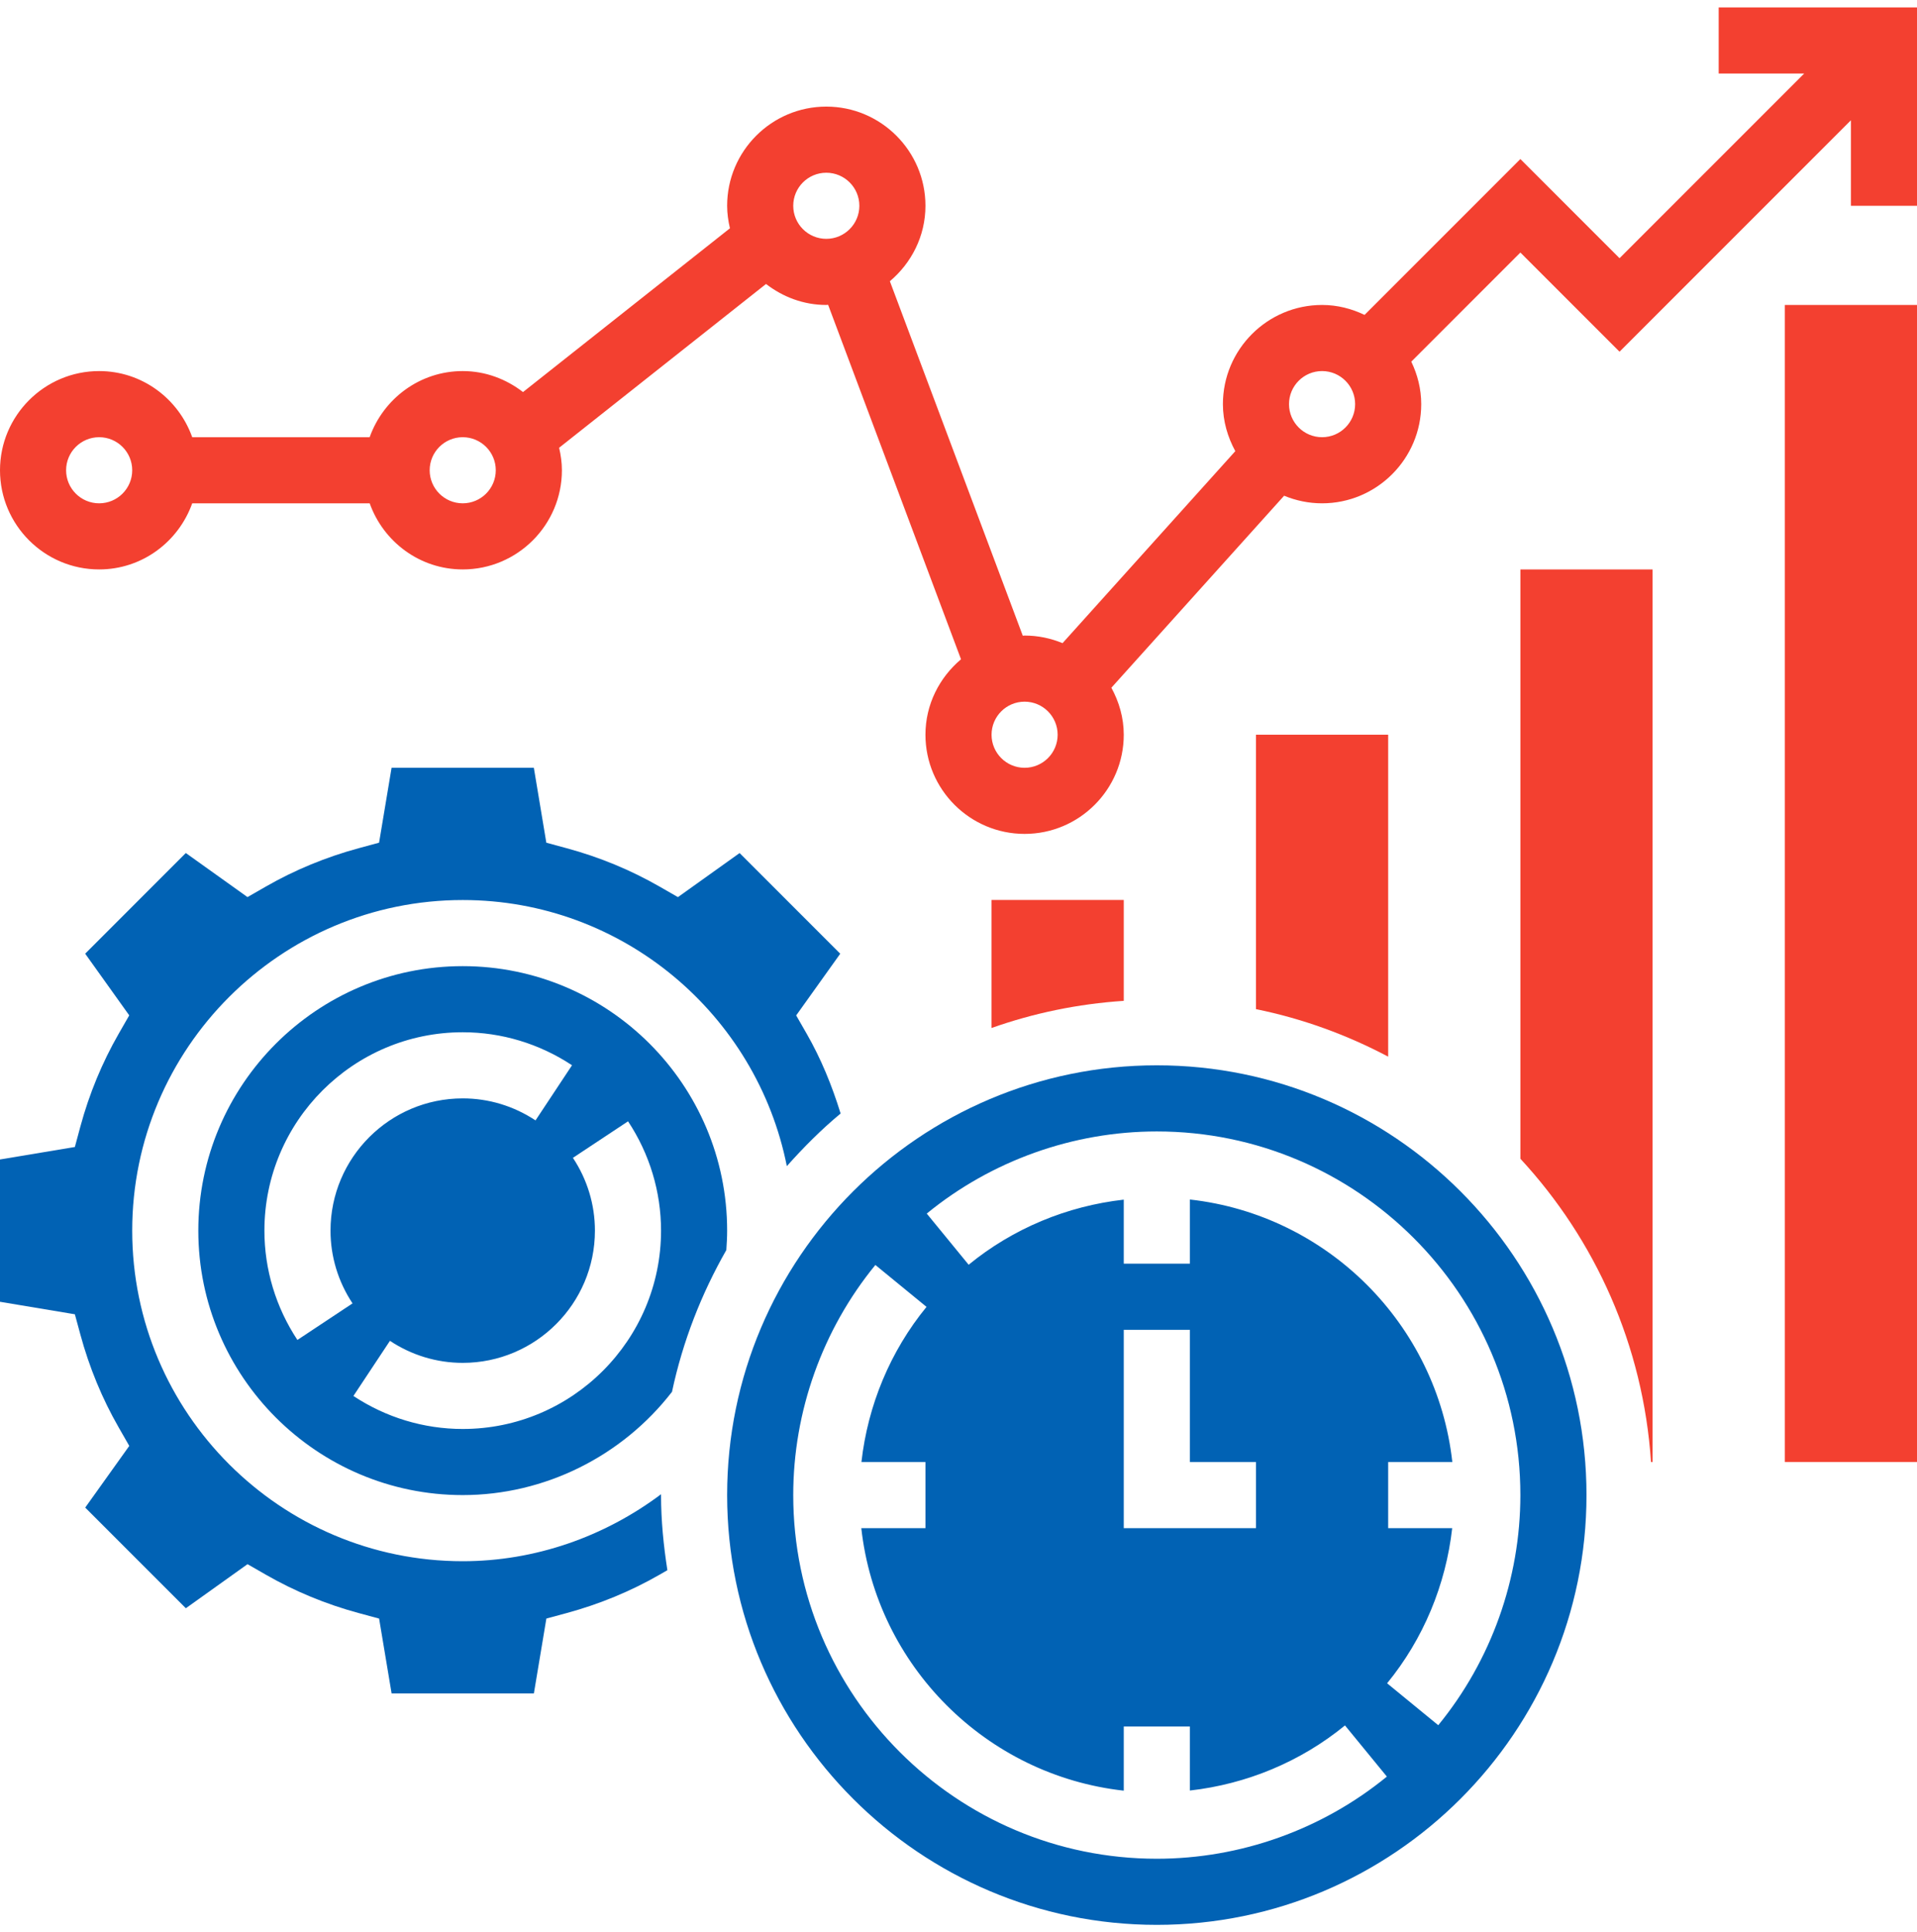 <svg width="129" height="130" viewBox="0 0 129 130" fill="none" xmlns="http://www.w3.org/2000/svg">
<path d="M31.138 65C21.327 65 13.345 72.982 13.345 82.793C13.345 92.604 21.327 100.586 31.138 100.586C36.638 100.586 41.86 97.986 45.221 93.638C45.944 90.238 47.201 87.037 48.876 84.103C48.906 83.669 48.931 83.234 48.931 82.793C48.931 72.982 40.949 65 31.138 65ZM20.013 90.149C18.563 87.953 17.793 85.41 17.793 82.793C17.793 75.433 23.778 69.448 31.138 69.448C33.755 69.448 36.297 70.218 38.493 71.668L36.036 75.378C34.572 74.408 32.88 73.897 31.138 73.897C26.231 73.897 22.241 77.886 22.241 82.793C22.241 84.535 22.753 86.227 23.723 87.689L20.013 90.149ZM31.138 96.138C28.521 96.138 25.978 95.368 23.782 93.918L26.24 90.208C27.704 91.178 29.396 91.69 31.138 91.69C36.044 91.69 40.034 87.7 40.034 82.793C40.034 81.051 39.523 79.359 38.553 77.897L42.263 75.44C43.713 77.633 44.483 80.176 44.483 82.793C44.483 90.153 38.498 96.138 31.138 96.138Z" fill="#0162B4"/>
<path d="M44.485 100.527C40.669 103.391 35.996 105.035 31.138 105.035C18.874 105.035 8.897 95.058 8.897 82.793C8.897 70.529 18.874 60.552 31.138 60.552C41.916 60.552 50.924 68.263 52.948 78.456C54.071 77.193 55.266 75.994 56.567 74.915C55.988 73.038 55.247 71.225 54.287 69.553L53.577 68.315L56.542 64.164L49.769 57.392L45.62 60.356L44.381 59.646C42.443 58.534 40.346 57.665 38.142 57.069L36.764 56.695L35.924 51.655H26.35L25.509 56.693L24.132 57.067C21.93 57.665 19.831 58.532 17.893 59.644L16.654 60.354L12.504 57.389L5.732 64.162L8.697 68.311L7.986 69.55C6.874 71.488 6.006 73.585 5.409 75.79L5.038 77.167L0 78.007V87.581L5.038 88.422L5.412 89.799C6.01 92.001 6.877 94.101 7.989 96.038L8.699 97.277L5.734 101.427L12.506 108.199L16.656 105.234L17.895 105.945C19.833 107.057 21.93 107.926 24.134 108.522L25.511 108.895L26.352 113.931H35.926L36.767 108.893L38.144 108.52C40.346 107.921 42.445 107.055 44.383 105.942L44.91 105.639C44.654 103.987 44.483 102.308 44.483 100.586C44.483 100.567 44.485 100.546 44.485 100.527Z" fill="#0162B4"/>
<path d="M77.845 71.672C61.902 71.672 48.931 84.644 48.931 100.586C48.931 116.529 61.902 129.5 77.845 129.5C93.787 129.5 106.759 116.529 106.759 100.586C106.759 84.644 93.787 71.672 77.845 71.672ZM77.845 125.052C64.356 125.052 53.379 114.075 53.379 100.586C53.379 94.957 55.343 89.459 58.906 85.104L62.348 87.924C59.905 90.907 58.397 94.552 57.968 98.362H62.276V102.81H57.959C58.989 112.074 66.357 119.442 75.621 120.472V116.155H80.069V120.463C83.881 120.034 87.525 118.526 90.507 116.083L93.327 119.525C88.972 123.088 83.474 125.052 77.845 125.052ZM84.517 98.362V102.81H75.621V89.466H80.069V98.362H84.517ZM96.784 116.068L93.342 113.248C95.785 110.266 97.293 106.62 97.722 102.81H93.414V98.362H97.731C96.701 89.098 89.333 81.73 80.069 80.7V85.017H75.621V80.709C71.809 81.138 68.165 82.646 65.183 85.089L62.363 81.647C66.718 78.084 72.216 76.121 77.845 76.121C91.334 76.121 102.31 87.097 102.31 100.586C102.31 106.215 100.347 111.713 96.784 116.068Z" fill="#0162B4"/>
<path d="M115.655 0.5V4.948H121.407L108.983 17.372L102.31 10.7L91.824 21.186C90.954 20.768 89.993 20.517 88.966 20.517C85.287 20.517 82.293 23.511 82.293 27.19C82.293 28.34 82.614 29.407 83.127 30.352L71.501 43.27C70.714 42.943 69.854 42.759 68.948 42.759C68.906 42.759 68.868 42.77 68.826 42.77L59.882 18.921C61.333 17.697 62.276 15.886 62.276 13.845C62.276 10.166 59.282 7.172 55.603 7.172C51.925 7.172 48.931 10.166 48.931 13.845C48.931 14.367 49.005 14.87 49.12 15.358L35.195 26.377C34.065 25.506 32.67 24.965 31.138 24.965C28.243 24.965 25.796 26.831 24.875 29.414H12.935C12.014 26.831 9.568 24.965 6.672 24.965C2.994 24.965 0 27.96 0 31.638C0 35.316 2.994 38.31 6.672 38.31C9.568 38.31 12.014 36.445 12.935 33.862H24.877C25.798 36.445 28.245 38.31 31.14 38.31C34.818 38.31 37.812 35.316 37.812 31.638C37.812 31.116 37.739 30.613 37.624 30.125L51.548 19.105C52.677 19.976 54.071 20.517 55.603 20.517C55.646 20.517 55.684 20.506 55.726 20.506L64.669 44.355C63.218 45.579 62.276 47.389 62.276 49.431C62.276 53.109 65.27 56.103 68.948 56.103C72.627 56.103 75.621 53.109 75.621 49.431C75.621 48.281 75.302 47.213 74.787 46.269L86.412 33.351C87.2 33.677 88.06 33.862 88.966 33.862C92.644 33.862 95.638 30.868 95.638 27.19C95.638 26.162 95.387 25.201 94.969 24.331L102.31 16.99L108.983 23.662L124.552 8.093V13.845H129V0.5H115.655ZM6.672 33.862C5.445 33.862 4.448 32.865 4.448 31.638C4.448 30.411 5.445 29.414 6.672 29.414C7.9 29.414 8.897 30.411 8.897 31.638C8.897 32.865 7.9 33.862 6.672 33.862ZM31.138 33.862C29.911 33.862 28.914 32.865 28.914 31.638C28.914 30.411 29.911 29.414 31.138 29.414C32.365 29.414 33.362 30.411 33.362 31.638C33.362 32.865 32.365 33.862 31.138 33.862ZM53.379 13.845C53.379 12.618 54.376 11.621 55.603 11.621C56.831 11.621 57.828 12.618 57.828 13.845C57.828 15.072 56.831 16.069 55.603 16.069C54.376 16.069 53.379 15.072 53.379 13.845ZM68.948 51.655C67.721 51.655 66.724 50.658 66.724 49.431C66.724 48.204 67.721 47.207 68.948 47.207C70.175 47.207 71.172 48.204 71.172 49.431C71.172 50.658 70.175 51.655 68.948 51.655ZM88.966 29.414C87.738 29.414 86.741 28.417 86.741 27.19C86.741 25.962 87.738 24.965 88.966 24.965C90.193 24.965 91.19 25.962 91.19 27.19C91.19 28.417 90.193 29.414 88.966 29.414Z" fill="#F34030"/>
<path d="M84.517 49.431V67.893C87.669 68.534 90.653 69.629 93.414 71.089V49.431H84.517Z" fill="#F34030"/>
<path d="M66.724 60.549V69.161C69.538 68.164 72.518 67.54 75.621 67.335V60.549H66.724Z" fill="#F34030"/>
<path d="M102.311 77.958C107.344 83.396 110.575 90.502 111.101 98.362H111.207V38.31H102.311V77.958Z" fill="#F34030"/>
<path d="M120.104 20.517H129V98.362H120.104V20.517Z" fill="#F34030"/>
</svg>
